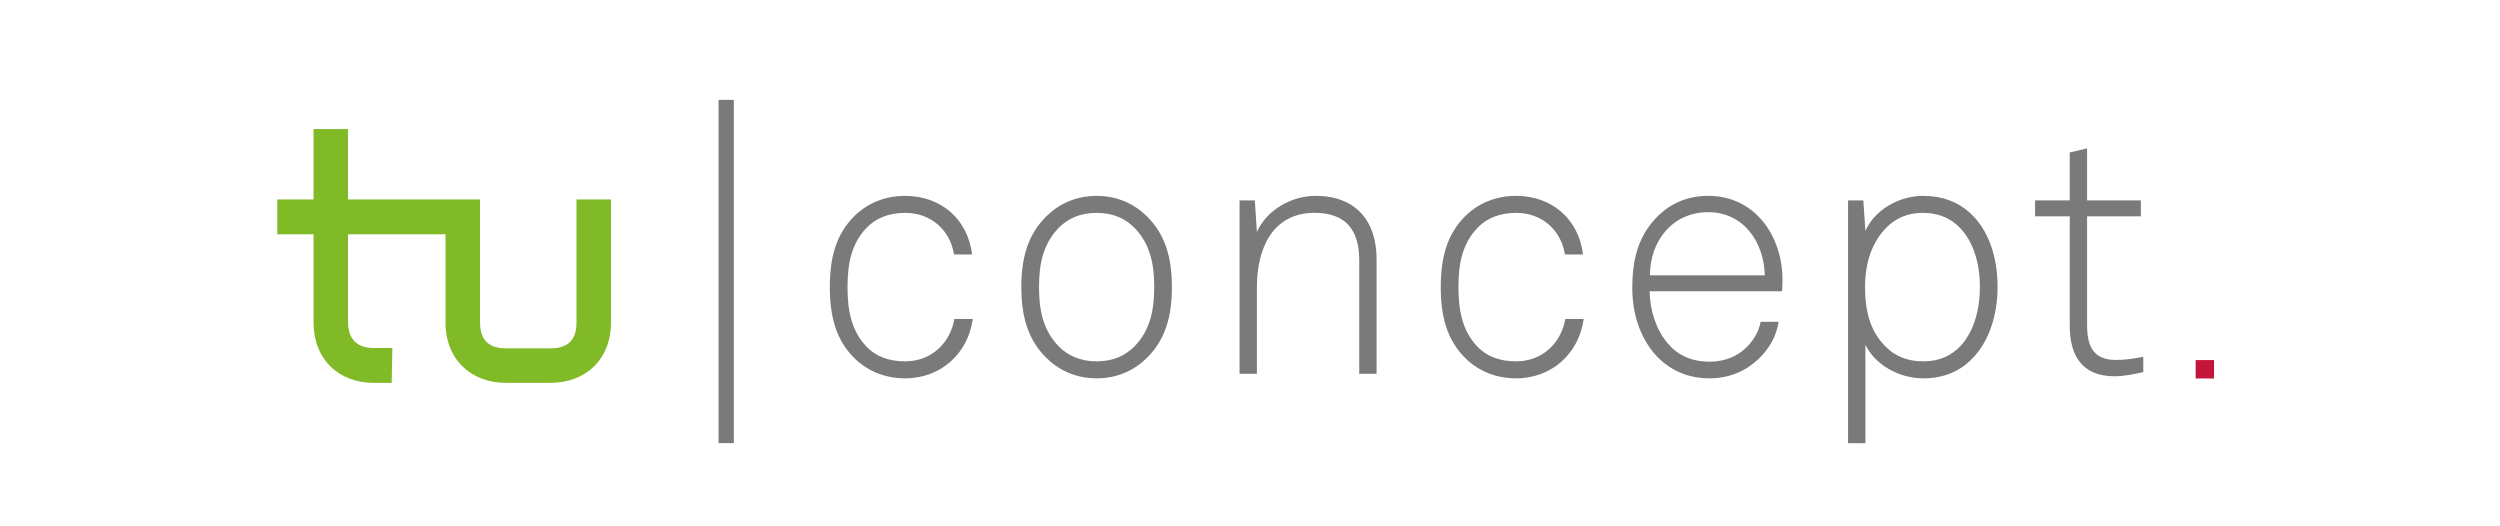 <?xml version="1.0" encoding="UTF-8"?>
<svg xmlns="http://www.w3.org/2000/svg" xmlns:xlink="http://www.w3.org/1999/xlink" version="1.1" id="Ebene_1" x="0px" y="0px" viewBox="0 0 4756 1000" style="enable-background:new 0 0 4756 1000;" xml:space="preserve">
<style type="text/css">
	.st0{fill:#80BA27;}
	.st1{fill:#7A7A7A;}
	.st2{fill:#C4163A;}
</style>
<path class="st0" d="M1096.73,379.42v234.38c0,33.5-17.41,48.89-48.92,48.89h-85.68c-31.49,0-48.91-15.39-48.91-48.89V379.42H662.09  V245.48h-65.65v133.94h-68.98v66.3h68.98v166.74c0,71.69,48.2,115.87,114.54,115.87h34.15l1.34-66.28h-35.49  c-31.47,0-48.89-16.75-48.89-49.59V445.72h185.48v168.08c0,70.99,49.57,114.52,114.55,114.52h85.68  c64.99,0,114.54-43.53,114.54-114.52V379.42H1096.73z"></path>
<g>
	<path class="st1" d="M1721.89,719.76c-40.92,0-73.92-15.84-97.02-38.94c-34.32-34.32-46.2-78.54-46.2-134.64   s11.88-100.32,46.2-134.64c23.1-23.1,56.1-38.94,97.02-38.94c68.64,0,119.46,44.88,127.38,111.54h-34.32   c-7.26-45.54-42.9-79.2-93.06-79.2c-31.68,0-56.1,10.56-73.26,28.38c-29.7,31.02-36.3,69.96-36.3,112.86s6.6,82.5,36.3,113.52   c17.16,17.82,41.58,27.72,73.26,27.72c50.82,0,85.8-35.64,93.72-80.52h34.98C1842.01,670.92,1791.19,719.76,1721.89,719.76z"></path>
	<path class="st1" d="M2182.57,680.16c-23.1,23.1-55.44,39.6-96.36,39.6s-73.26-16.5-96.36-39.6   c-34.32-34.32-46.86-77.88-46.86-133.98s12.54-99.66,46.86-133.98c23.1-23.1,55.44-39.6,96.36-39.6s73.26,16.5,96.36,39.6   c34.32,34.32,46.86,77.88,46.86,133.98S2216.89,645.84,2182.57,680.16z M2158.81,433.98c-17.16-17.82-40.92-29.04-72.6-29.04   c-31.68,0-55.44,11.22-72.6,29.04c-29.7,31.02-36.96,69.3-36.96,112.2s7.26,81.18,36.96,112.2c17.16,17.82,40.92,29.04,72.6,29.04   c31.68,0,55.44-11.22,72.6-29.04c29.7-31.02,36.96-69.3,36.96-112.2S2188.51,465,2158.81,433.98z"></path>
	<path class="st1" d="M2585.82,711.18V495.36c0-57.42-25.08-90.42-85.14-90.42c-81.18,0-109.56,69.96-109.56,141.24v165h-33v-330   h29.04l3.96,60.06c18.48-41.58,65.34-68.64,111.54-68.64c75.9,0,116.16,46.86,116.16,120.78v217.8H2585.82z"></path>
	<path class="st1" d="M2884.13,719.76c-40.92,0-73.92-15.84-97.02-38.94c-34.32-34.32-46.2-78.54-46.2-134.64   s11.88-100.32,46.2-134.64c23.1-23.1,56.1-38.94,97.02-38.94c68.64,0,119.46,44.88,127.38,111.54h-34.32   c-7.26-45.54-42.9-79.2-93.06-79.2c-31.68,0-56.1,10.56-73.26,28.38c-29.7,31.02-36.3,69.96-36.3,112.86s6.6,82.5,36.3,113.52   c17.16,17.82,41.58,27.72,73.26,27.72c50.82,0,85.8-35.64,93.72-80.52h34.98C3004.25,670.92,2953.43,719.76,2884.13,719.76z"></path>
	<path class="st1" d="M3390.35,554.1h-252.12c0.66,38.28,13.2,73.92,34.32,99c18.48,21.78,44.22,34.98,79.86,34.98   c29.04,0,54.12-10.56,71.94-29.04c11.88-12.54,21.12-27.06,25.08-46.86h34.32c-4.62,28.38-18.48,51.48-36.96,69.3   c-23.76,23.76-56.76,38.28-94.38,38.28c-47.52,0-81.18-19.8-104.94-46.86c-27.06-31.68-42.24-75.24-42.24-125.4   c0-41.58,6.6-82.5,32.34-117.48c27.72-37.62,66-57.42,112.2-57.42c89.1,0,141.24,76.56,141.24,159.72   C3391.01,540.24,3390.35,546.18,3390.35,554.1z M3249.77,403.62c-67.98,0-110.88,54.78-110.88,120.12h218.46   C3356.03,461.04,3317.09,403.62,3249.77,403.62z"></path>
	<path class="st1" d="M3748.72,685.44c-21.78,21.12-51.48,34.32-89.76,34.32c-46.86,0-92.4-26.4-110.22-64.02v187.44h-33v-462h29.04   l3.96,58.08c17.82-40.92,65.34-66.66,109.56-66.66c37.62,0,66,11.88,87.78,31.02c36.96,32.34,54.12,85.14,54.12,141.9   C3800.2,599.64,3783.7,652.44,3748.72,685.44z M3722.98,428.04c-16.5-14.52-37.62-23.1-65.34-23.1c-29.04,0-50.82,10.56-67.32,26.4   c-29.7,29.04-42.24,69.3-42.24,114.84c0,48.84,11.22,87.12,41.58,115.5c16.5,15.84,38.94,25.74,69.3,25.74   c31.02,0,53.46-11.22,70.62-29.04c25.74-27.72,36.96-69.96,36.96-112.2C3766.54,499.32,3753.34,455.1,3722.98,428.04z"></path>
	<path class="st1" d="M4022.62,715.8c-61.38,0-85.14-38.94-85.14-96.36v-207.9h-66v-30.36h66V290.1l33-7.92v99h102.3v30.36h-102.3   v206.58c0,38.94,10.56,66.66,54.78,66.66c17.82,0,34.32-2.64,52.14-5.94v29.04C4058.92,711.84,4041.1,715.8,4022.62,715.8z"></path>
</g>
<rect x="1367" y="190" class="st1" width="29" height="653"></rect>
<rect x="4177" y="685" class="st2" width="35" height="35"></rect>
</svg>
